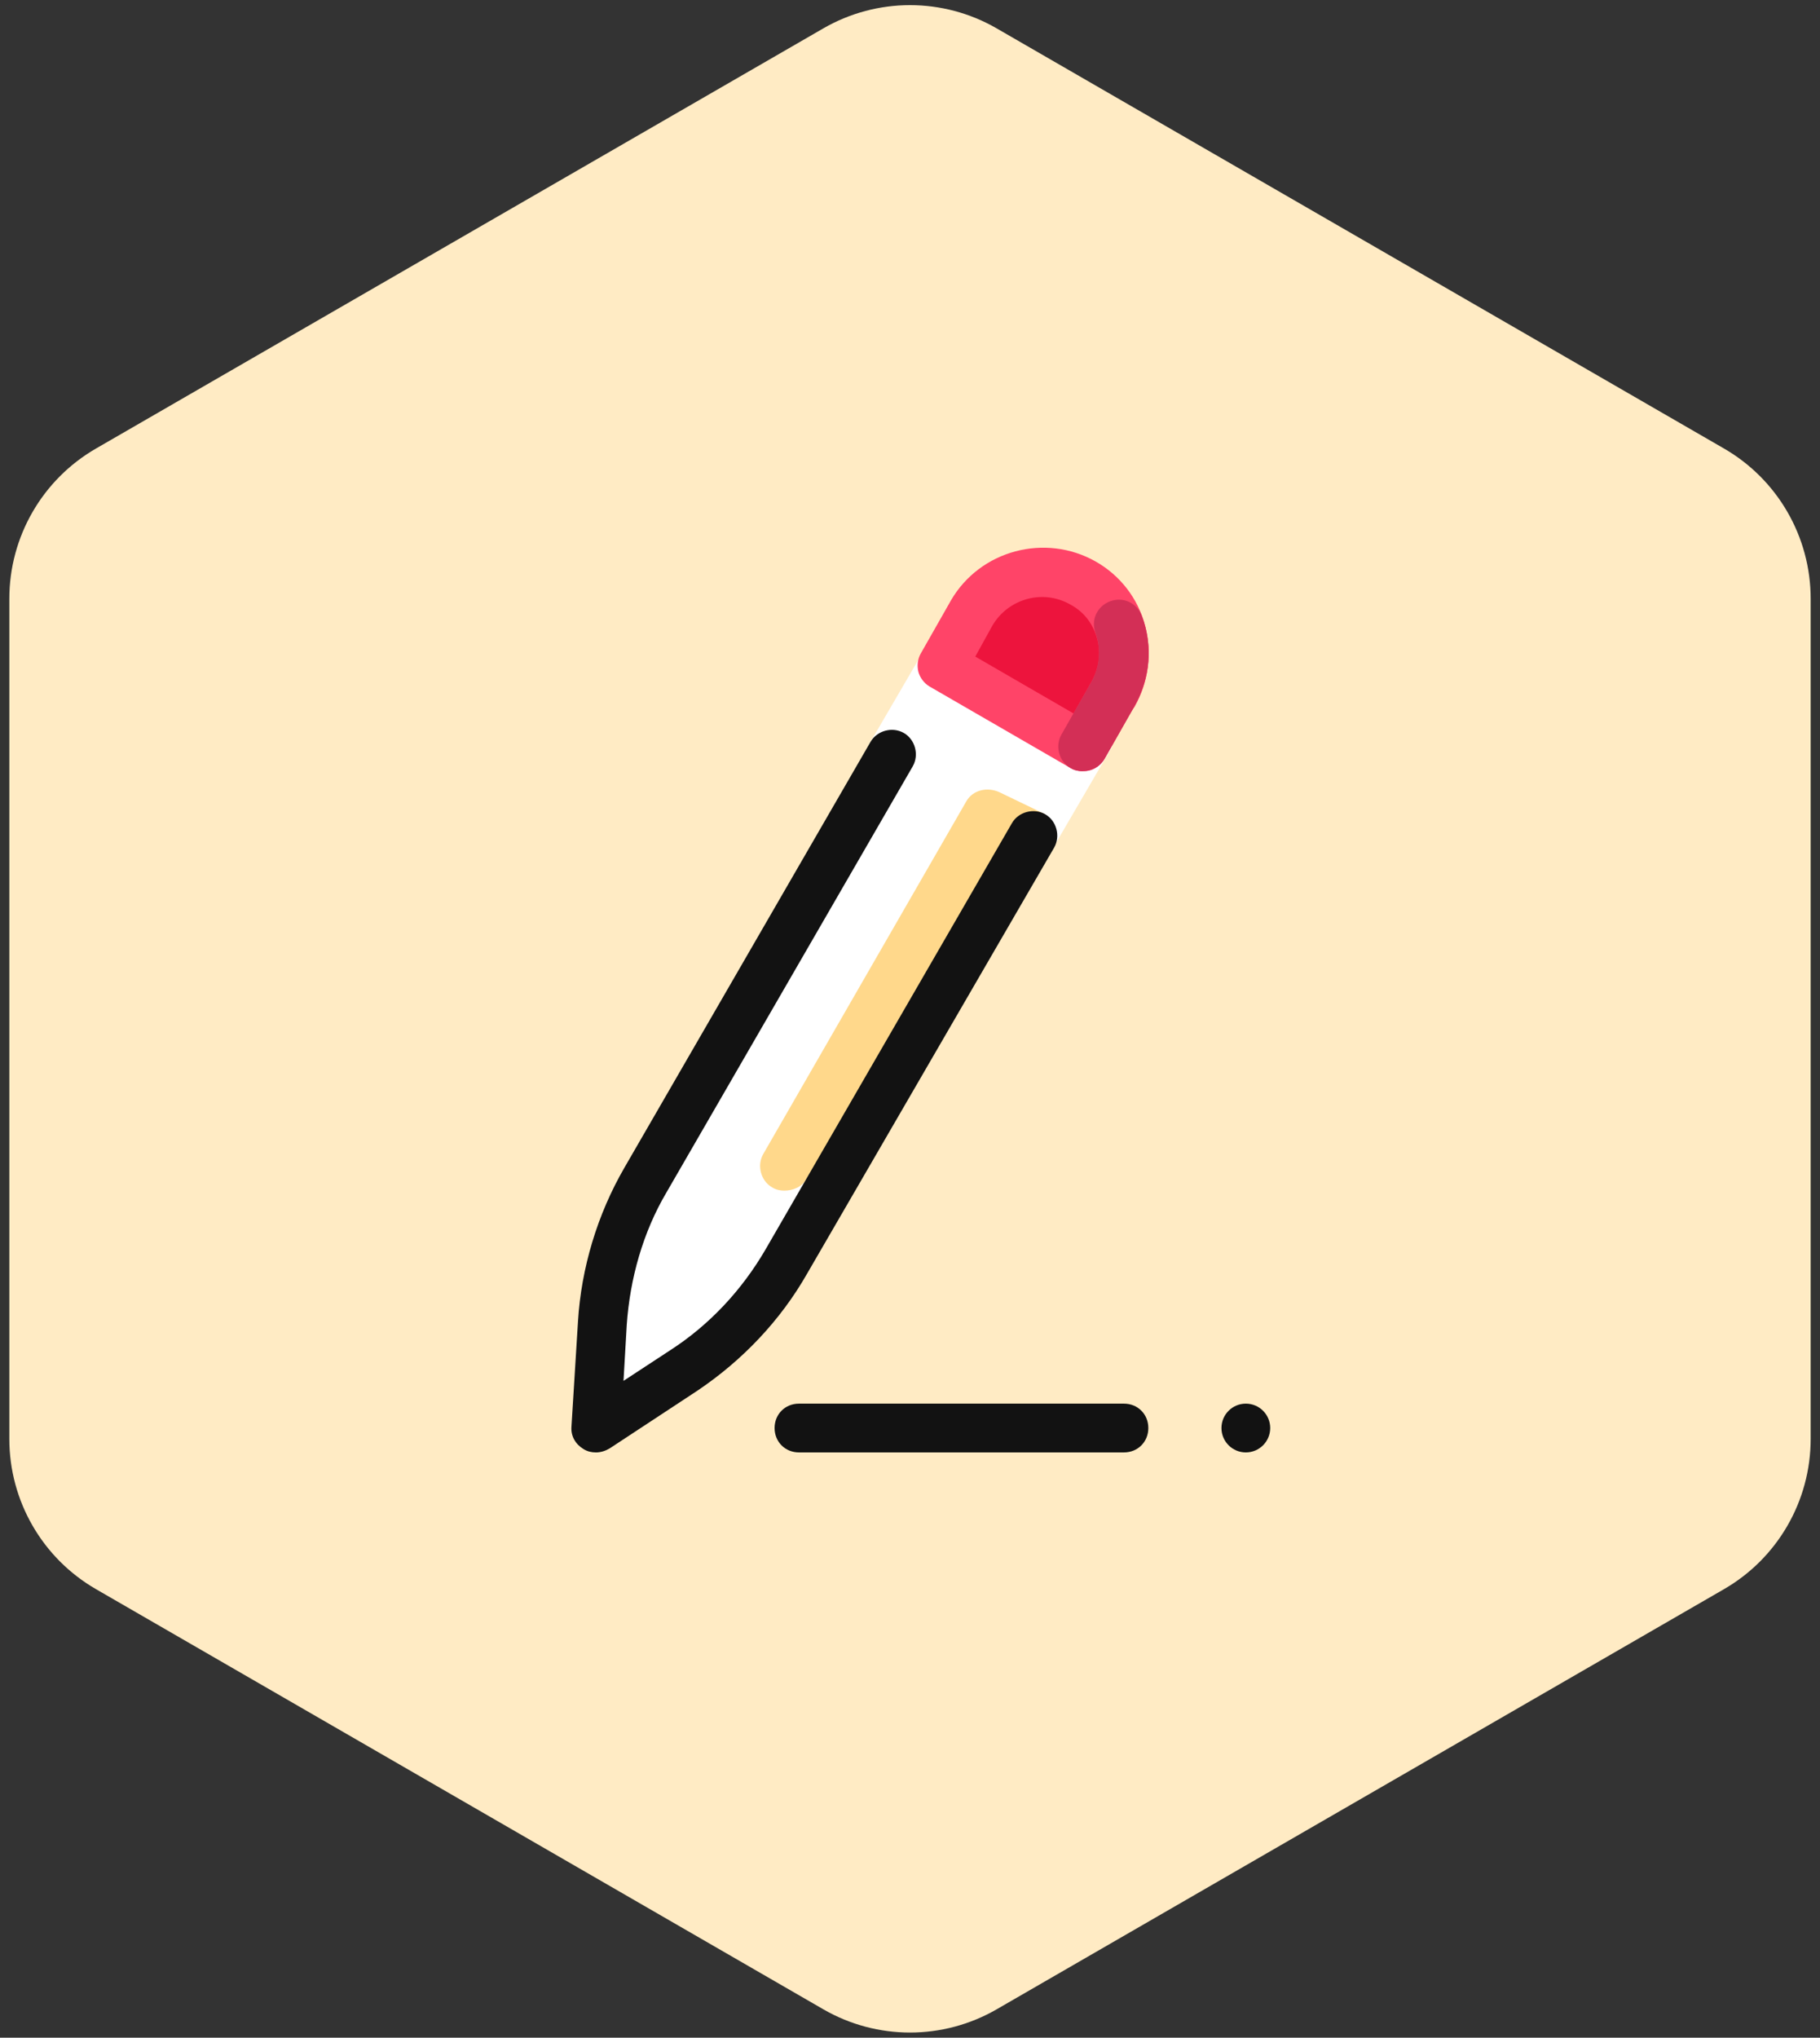 <svg height="94" viewBox="0 0 84 94" width="84" xmlns="http://www.w3.org/2000/svg" xmlns:xlink="http://www.w3.org/1999/xlink"><rect x="0" y="0" width="84" height="94" fill="#333333" stroke="none"/><defs><path id="a" d="m52 2.309 33.569 19.381c2.475 1.429 4 4.07 4 6.928v38.762c0 2.858-1.525 5.499-4 6.928l-33.569 19.381c-2.475 1.429-5.525 1.429-8 0l-33.569-19.381c-2.475-1.429-4-4.07-4-6.928v-38.762c0-2.858 1.525-5.499 4-6.928l33.569-19.381c2.475-1.429 5.525-1.429 8 0z"/><mask id="b" fill="#fff"><use fill="#fff" fill-rule="evenodd" xlink:href="#a"/></mask></defs><g fill="none" fill-rule="evenodd" transform="translate(-6 -1)"><use fill="#ffebc4" xlink:href="#a"/><g mask="url(#b)"><g transform="translate(32 26)"><g fill="#121212" transform="translate(9.75 39.75)"><path d="m16.125 2.25h-15c-.637 0-1.125-.487-1.125-1.125s.487-1.125 1.125-1.125h15c.637 0 1.125.487 1.125 1.125s-.487 1.125-1.125 1.125z"/><circle cx="21.75" cy="1.125" r="1.125"/></g><g fill="#fff"><path d="m24.262 9.037-13.988 24.15c-1.163 2.025-2.775 3.75-4.725 5.025l-4.05 2.663.3-4.838c.15-2.325.825-4.575 1.988-6.6l13.988-24.15"/><path d="m15.15 10.912c-.188 0-.375-.037-.562-.15-.525-.3-.713-1.012-.412-1.538l2.625-4.5c.3-.525 1.012-.713 1.538-.412s.713 1.012.412 1.538l-2.625 4.5c-.225.338-.6.562-.975.562z"/><path d="m21.637 14.662c-.188 0-.375-.037-.562-.15-.525-.3-.713-1.012-.412-1.538l2.625-4.5c.3-.525 1.012-.713 1.538-.412s.713 1.012.412 1.538l-2.625 4.5c-.225.338-.6.562-.975.562z"/></g><path d="m10.2 29.925c-.188 0-.375-.037-.562-.15-.525-.3-.713-1.012-.412-1.538l9.375-16.275c.3-.525.975-.675 1.538-.412 2.1 1.012 2.1 1.012 2.1 1.012l-11.025 16.837c-.225.375-.637.525-1.012.525z" fill="#ffd88b"/><path d="m1.5 42c-.188 0-.375-.037-.562-.15-.375-.225-.6-.6-.562-1.05l.3-4.838c.15-2.475.9-4.95 2.138-7.088l11.363-19.65c.3-.525 1.012-.713 1.538-.412s.713 1.012.412 1.538l-11.363 19.65c-1.087 1.837-1.688 3.975-1.837 6.112l-.15 2.587 2.175-1.425c1.8-1.163 3.3-2.775 4.388-4.65l11.363-19.65c.3-.525 1.012-.713 1.538-.412s.713 1.012.412 1.538l-11.4 19.65c-1.238 2.175-3 4.013-5.062 5.4l-4.05 2.663c-.188.113-.412.188-.637.188z" fill="#121212"/><path d="m25.387 8.137c-.188 0-.375-.037-.562-.15-.525-.3-.713-1.012-.412-1.538.338-.6.45-1.312.263-1.988s-.6-1.238-1.238-1.575c-.6-.338-1.312-.45-1.988-.263s-1.238.6-1.613 1.238c-.3.525-1.012.713-1.538.412s-.713-1.012-.412-1.538c1.35-2.325 4.35-3.112 6.675-1.8 1.125.637 1.95 1.688 2.288 2.962s.15 2.587-.487 3.712c-.225.338-.6.525-.975.525z" fill="#ff5576"/><g transform="translate(16.125)"><path d="m9.262 7.013c1.05-1.8.412-4.088-1.387-5.138s-4.088-.412-5.138 1.387l-1.387 2.438 6.487 3.75z" fill="#ed143d"/><path d="m7.838 10.575c-.188 0-.375-.037-.562-.15l-6.487-3.75c-.263-.15-.45-.412-.525-.675-.075-.3-.037-.6.113-.863l1.387-2.438c1.35-2.325 4.35-3.112 6.675-1.8 1.125.637 1.95 1.688 2.288 2.962s.15 2.587-.487 3.712l-1.387 2.438c-.15.263-.412.45-.675.525-.15.037-.225.037-.338.037zm-4.95-5.287 4.537 2.625.825-1.462c.338-.6.45-1.312.263-1.988s-.6-1.238-1.238-1.575c-1.238-.713-2.85-.3-3.6.975z" fill="#ff4468" fill-rule="nonzero"/></g><path d="m23.962 10.575c-.188 0-.375-.037-.562-.15-.525-.3-.713-1.012-.412-1.538l1.387-2.438c.375-.675.45-1.5.188-2.25-.225-.6.075-1.238.675-1.462s1.238.075 1.462.675c.525 1.387.375 2.888-.338 4.162l-1.387 2.438c-.225.375-.6.562-1.012.562z" fill="#d32f56"/></g></g></g></svg>